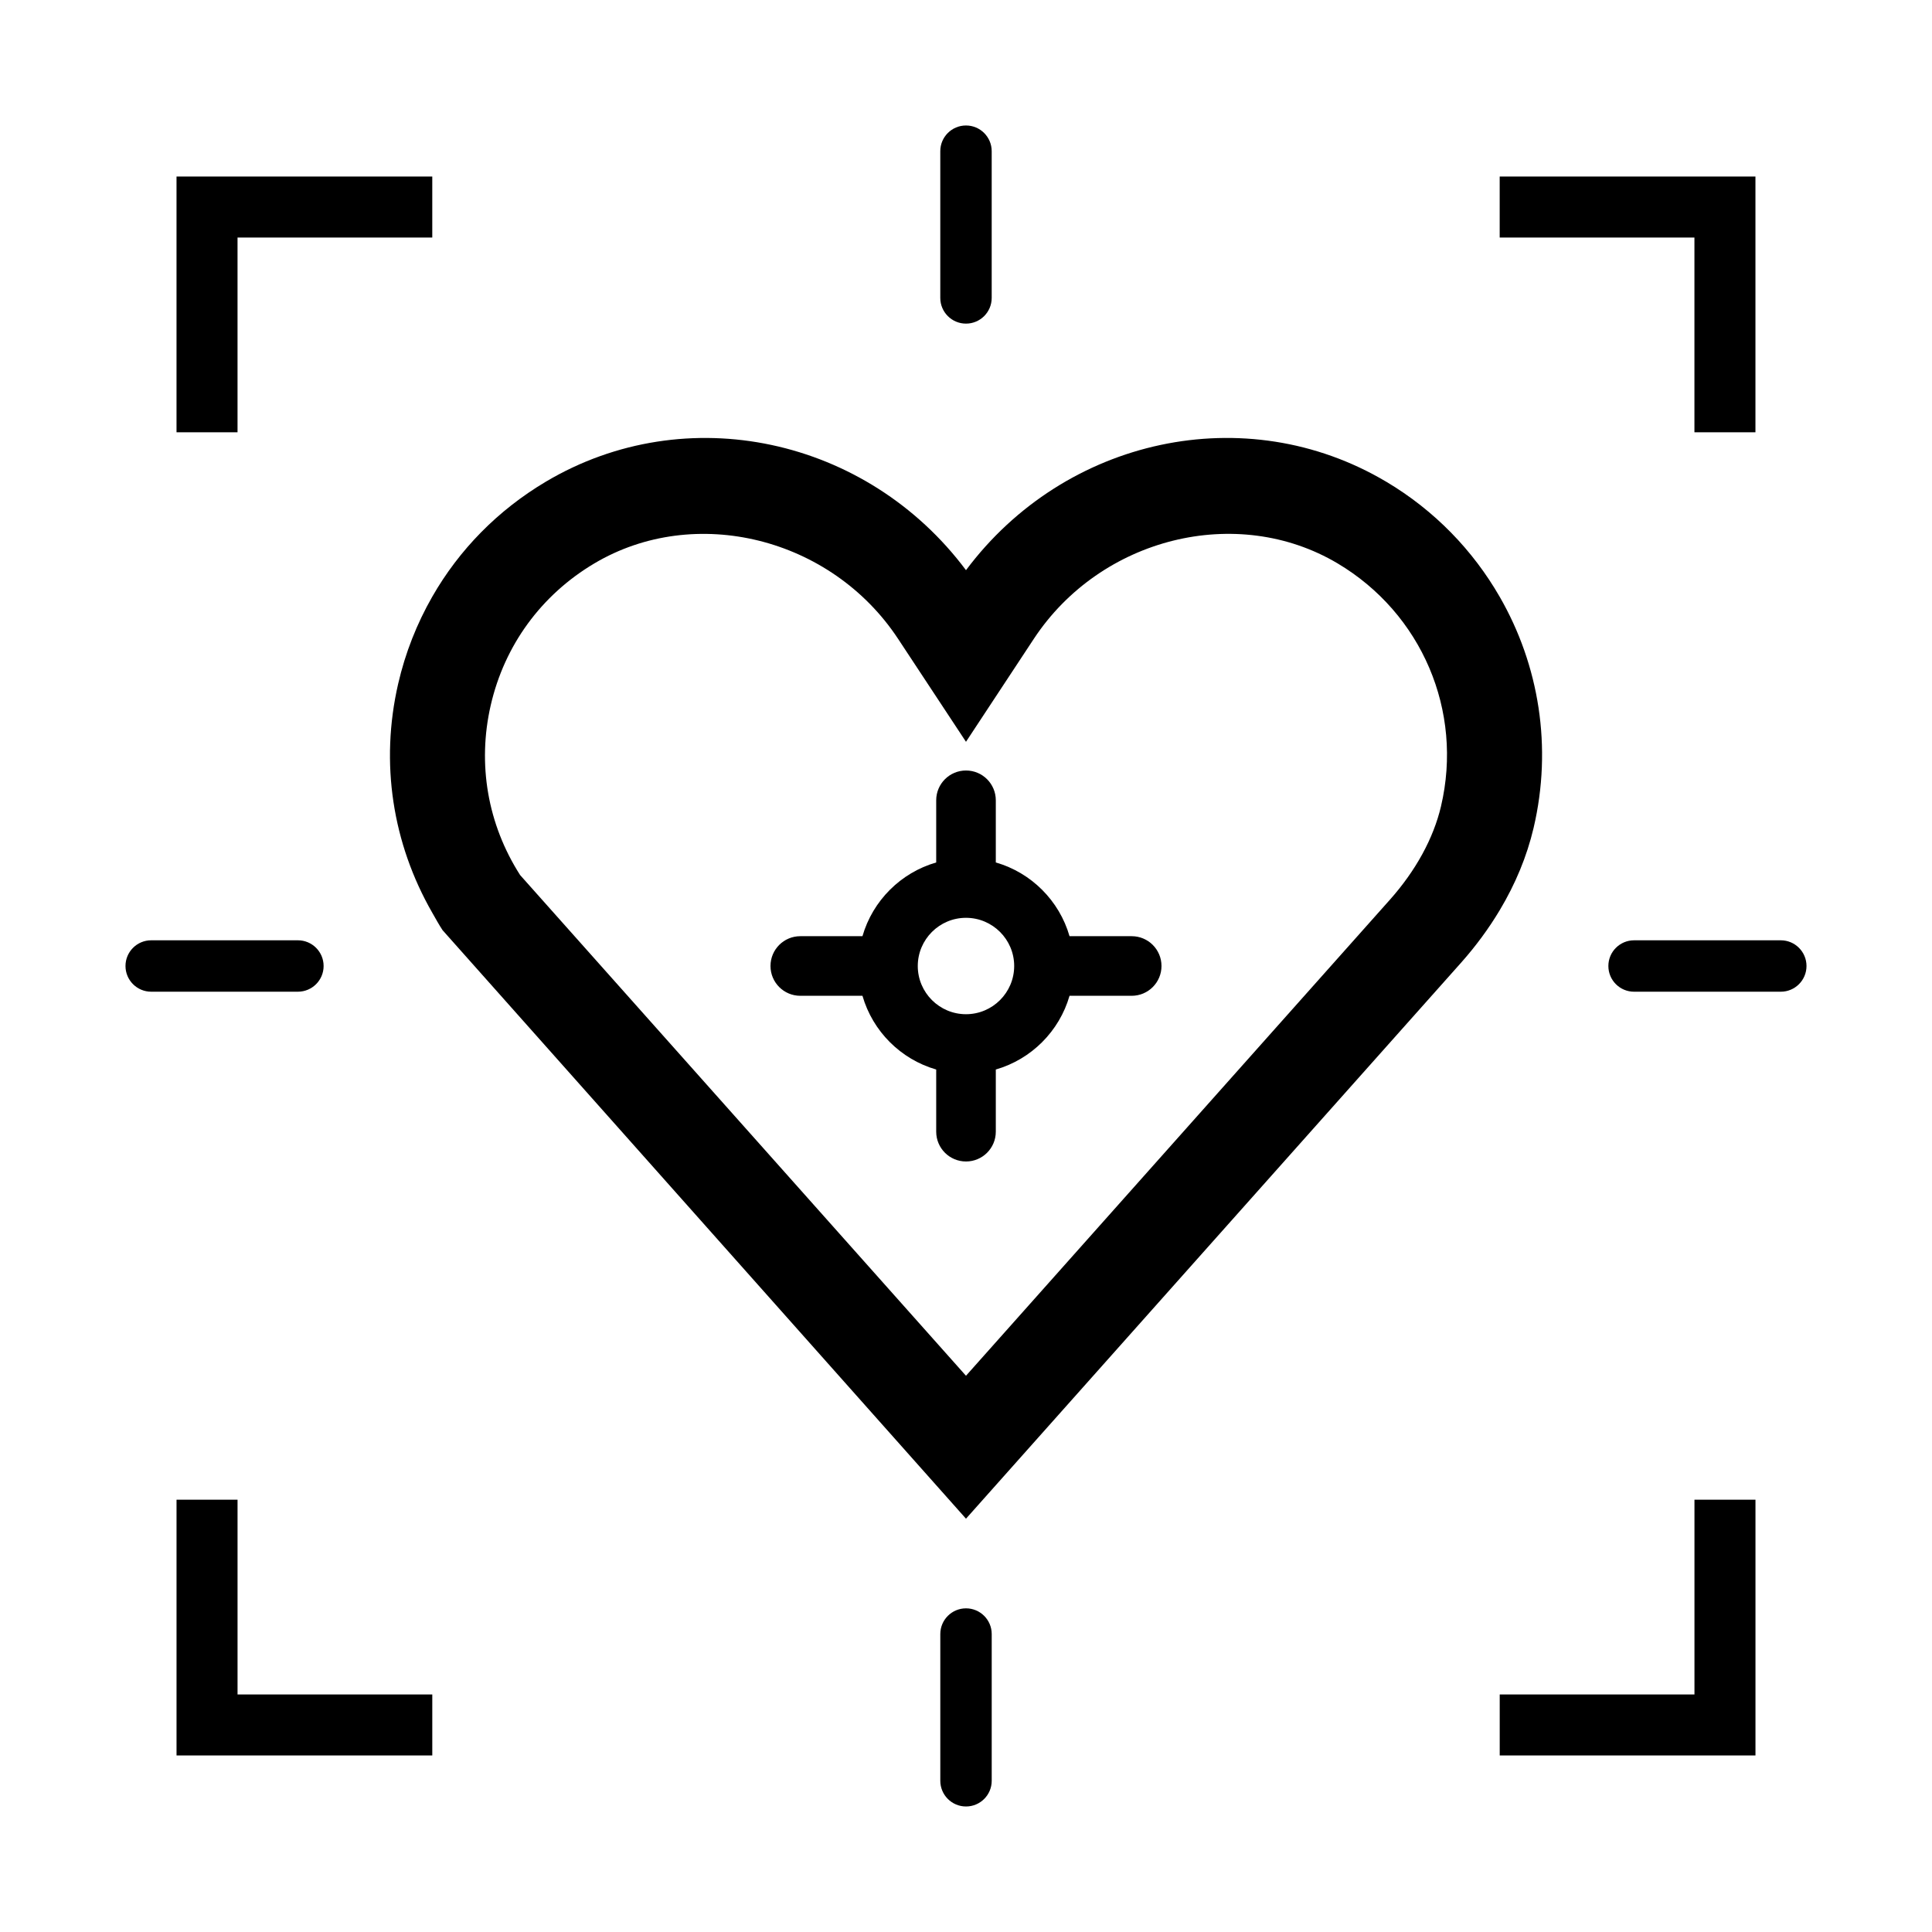 <?xml version="1.0" encoding="UTF-8"?>
<!-- The Best Svg Icon site in the world: iconSvg.co, Visit us! https://iconsvg.co -->
<svg fill="#000000" width="800px" height="800px" version="1.1" viewBox="144 144 512 512" xmlns="http://www.w3.org/2000/svg">
 <g>
  <path d="m258.56 593.05h-51.609v-51.613h-16.168v67.777h67.777z"/>
  <path d="m593.05 593.05h-51.609v16.164h67.777v-67.777h-16.168z"/>
  <path d="m190.78 258.56h16.168v-51.609h51.609v-16.168h-67.777z"/>
  <path d="m609.21 258.56v-67.777h-67.777v16.168h51.609v51.609z"/>
  <path d="m393.19 577.04v38.883c0 3.758 3.047 6.812 6.812 6.812 3.762 0 6.812-3.047 6.812-6.812v-38.883c0-3.758-3.047-6.812-6.812-6.812s-6.812 3.055-6.812 6.812z"/>
  <path d="m406.81 222.95v-38.883c0-3.758-3.047-6.812-6.812-6.812-3.762 0-6.812 3.047-6.812 6.812v38.883c0 3.758 3.047 6.812 6.812 6.812s6.812-3.051 6.812-6.812z"/>
  <path d="m511.34 271.65c-37.219-22.102-85.105-11.668-111.34 23.457-26.25-35.125-74.129-45.555-111.35-23.453-12.742 7.57-22.973 18.043-30.094 30.477-4.074 7.117-7.152 14.871-9.047 23.125-4.805 20.906-1.523 42.211 9.047 60.629 0.891 1.551 1.734 3.117 2.731 4.625l138.71 155.96 131.14-147.27c4-4.492 7.418-9.168 10.305-13.984 4.172-6.973 7.195-14.254 8.973-21.793 5.039-21.438 1.445-43.168-8.973-61.254-7.07-12.277-17.238-22.883-30.102-30.523zm14.547 86c-2 8.504-6.691 17.086-13.562 24.801l-112.33 126.14-118.16-132.69c-8.605-13.453-11.371-29.402-7.785-45.016 3.648-15.879 13.395-29.227 27.461-37.578 26.66-15.828 62.77-6.871 80.484 19.984l18 27.293 17.984-27.293c17.719-26.852 53.816-35.824 80.488-19.992 22.328 13.277 33.348 39.125 27.418 64.348z"/>
  <path d="m443.91 392.1h-16.473c-2.715-9.41-10.125-16.828-19.539-19.539v-16.473c0-4.363-3.535-7.898-7.898-7.898-4.363 0-7.898 3.535-7.898 7.898v16.473c-9.41 2.715-16.828 10.133-19.543 19.539h-16.473c-4.363 0-7.898 3.535-7.898 7.898 0 4.363 3.535 7.898 7.898 7.898h16.473c2.715 9.41 10.133 16.828 19.543 19.539v16.473c0 4.363 3.535 7.898 7.898 7.898 4.363 0 7.898-3.535 7.898-7.898v-16.473c9.41-2.715 16.828-10.133 19.539-19.539h16.473c4.363 0 7.898-3.535 7.898-7.898 0.004-4.359-3.535-7.898-7.898-7.898zm-43.914 20.676c-7.043 0-12.777-5.734-12.777-12.773s5.734-12.773 12.777-12.773c7.039 0 12.773 5.734 12.773 12.773-0.004 7.043-5.731 12.773-12.773 12.773z"/>
  <path d="m229.76 400c0-3.758-3.047-6.812-6.812-6.812h-38.879c-3.758 0-6.812 3.047-6.812 6.812 0 3.762 3.047 6.812 6.812 6.812h38.883c3.762-0.004 6.809-3.051 6.809-6.812z"/>
  <path d="m615.93 393.19h-38.883c-3.758 0-6.812 3.047-6.812 6.812 0 3.762 3.047 6.812 6.812 6.812h38.883c3.758 0 6.812-3.047 6.812-6.812s-3.055-6.812-6.812-6.812z"/>
 </g>
</svg>